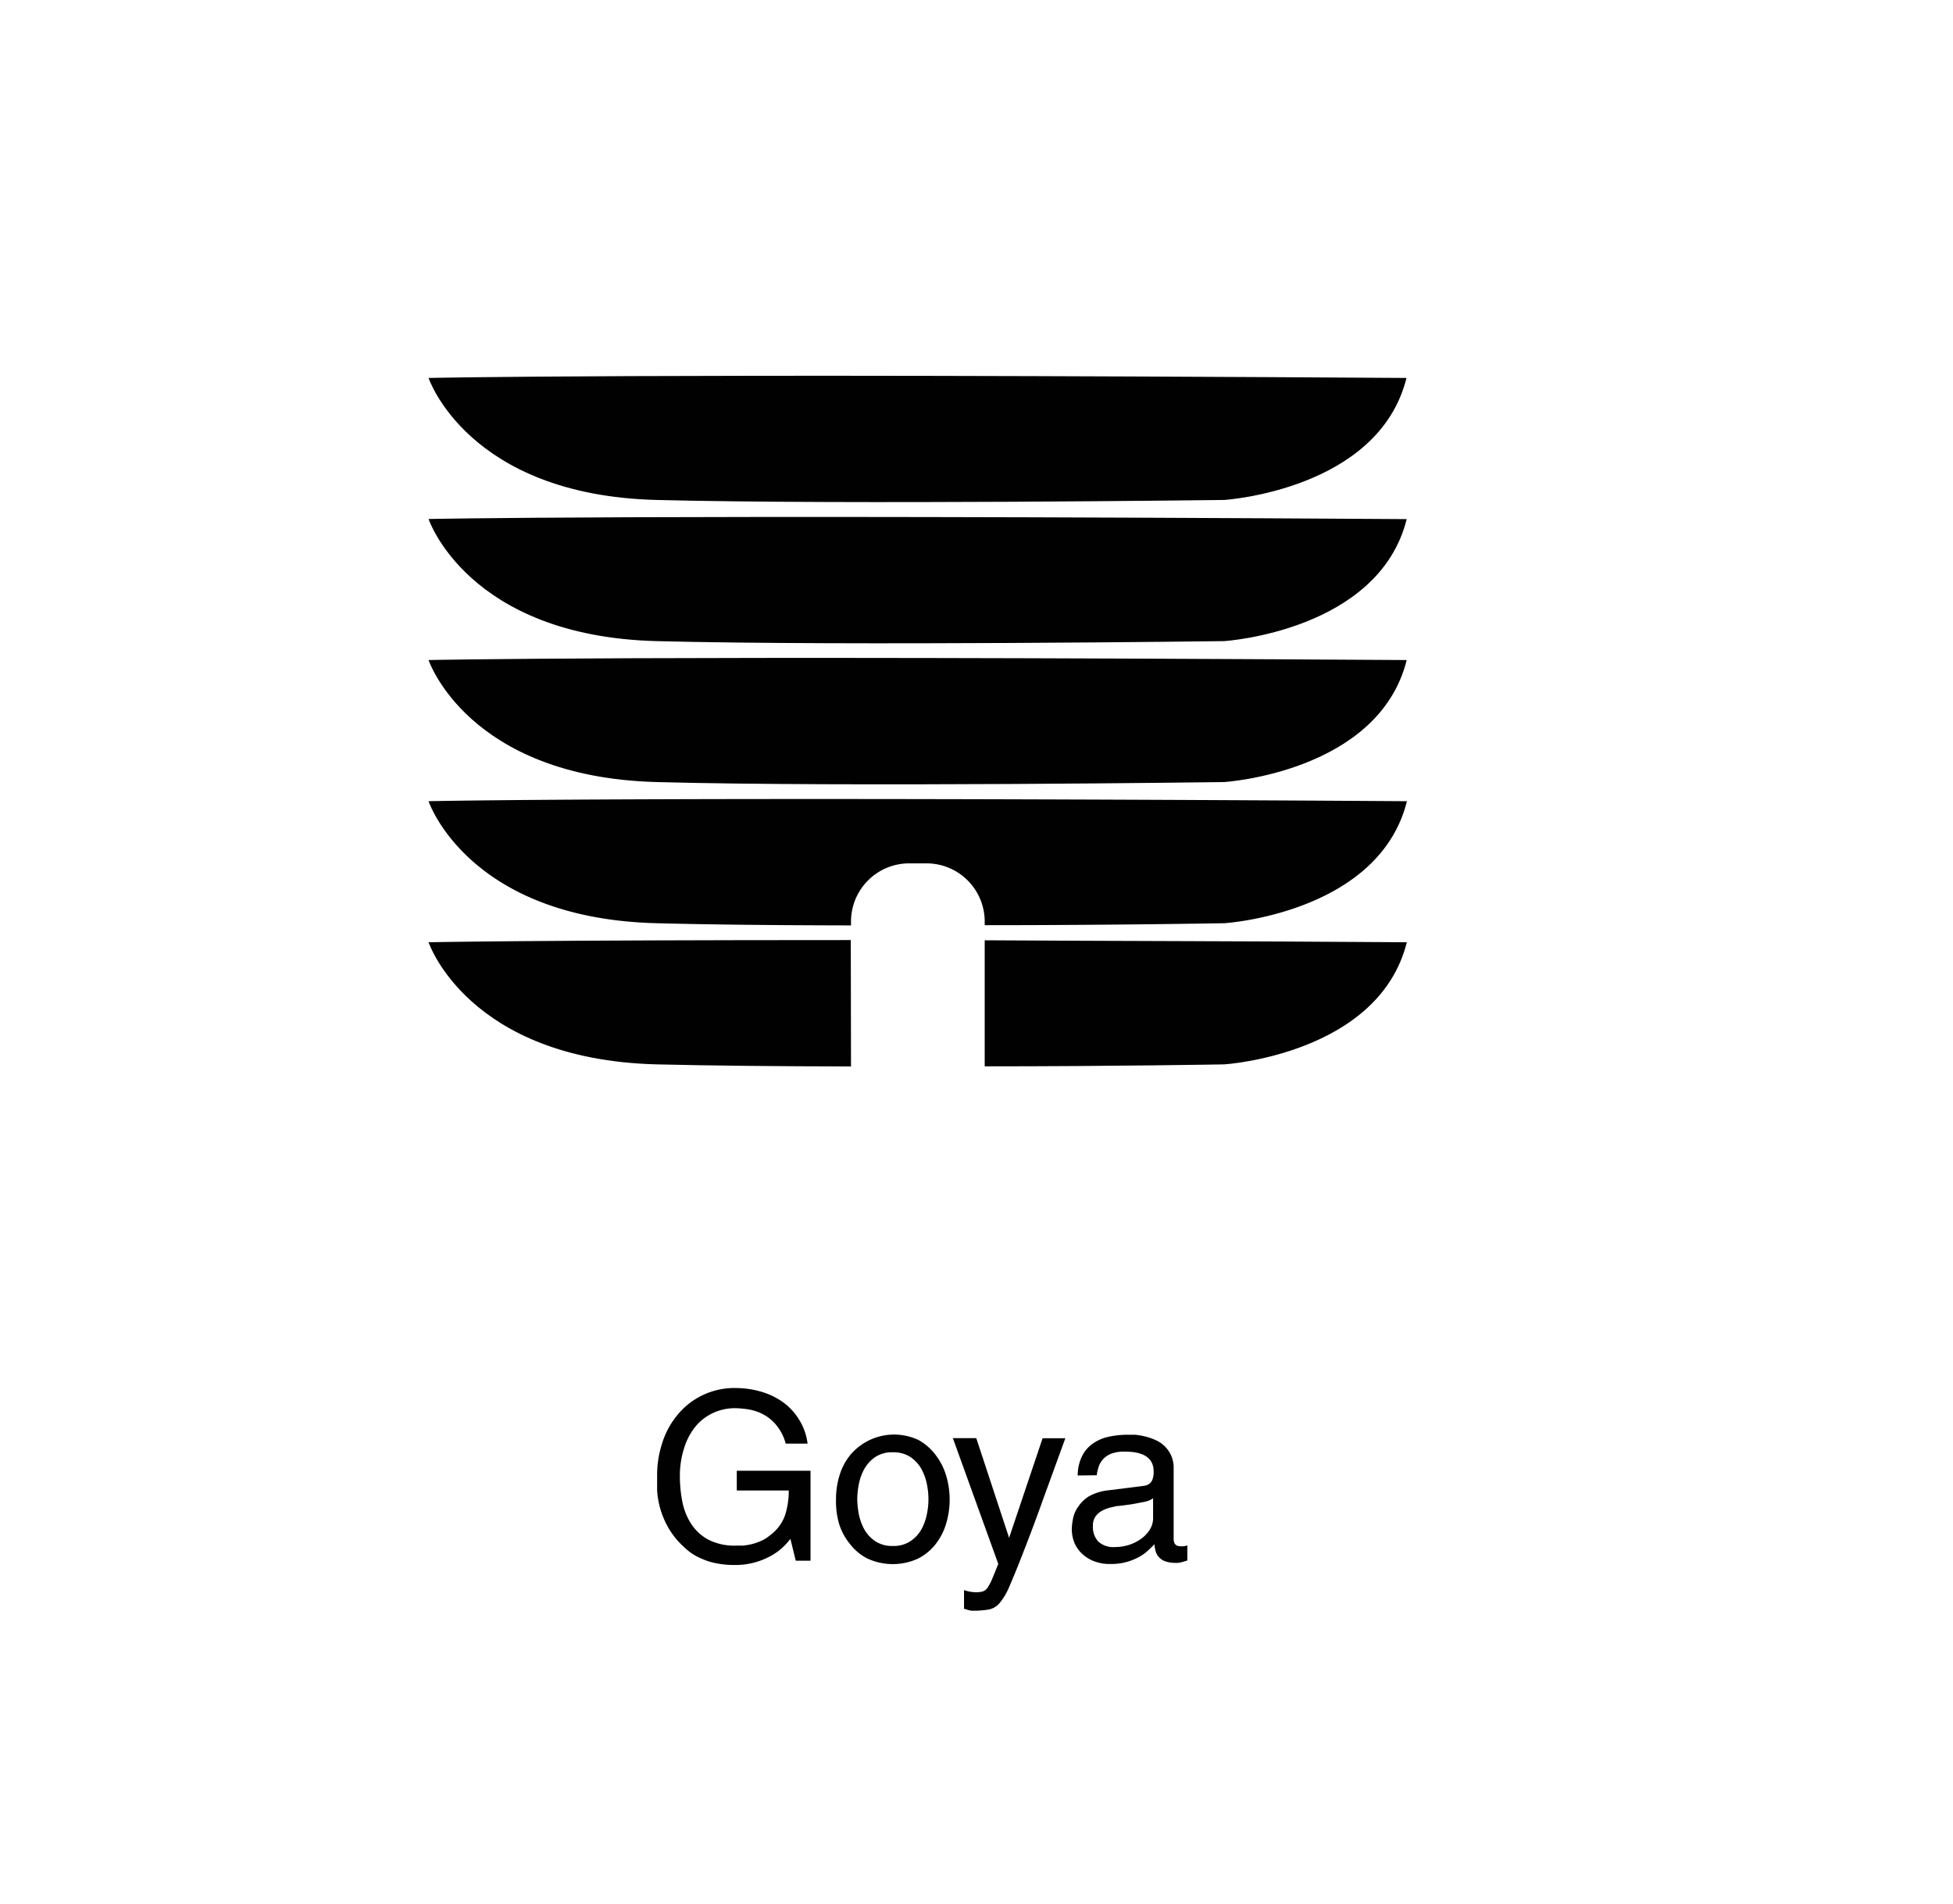 <svg id="Layer_1" data-name="Layer 1" xmlns="http://www.w3.org/2000/svg" viewBox="0 0 178.5 174"><defs><style>.cls-1{fill:#010101;}</style></defs><path class="cls-1" d="M39.17,34.54S42.74,45.25,60,45.69s51.89,0,51.89,0S126,44.8,128.55,34.54C58.62,34.09,39.17,34.54,39.17,34.54Z"/><path class="cls-1" d="M39.17,47.43S42.74,58.14,60,58.59s51.89,0,51.89,0,14.12-.9,16.68-11.15C58.62,47,39.17,47.43,39.17,47.43Z"/><path class="cls-1" d="M39.17,60.32S42.74,71,60,71.47s51.89,0,51.89,0,14.12-.89,16.68-11.15C58.62,59.88,39.17,60.32,39.17,60.32Z"/><path class="cls-1" d="M77.76,85.91c-29.2,0-38.59.2-38.59.2S42.74,96.82,60,97.27c4.91.12,11.24.18,17.78.19Z"/><path class="cls-1" d="M90,85.93V97.45c11.91,0,21.9-.18,21.9-.18s14.12-.9,16.68-11.16C113.43,86,100.68,86,90,85.93Z"/><path class="cls-1" d="M39.17,73.22S42.74,83.93,60,84.37c4.91.13,11.24.19,17.78.2v-.35a5.32,5.32,0,0,1,5.32-5.32h1.58A5.32,5.32,0,0,1,90,84.22v.33c11.92,0,21.91-.18,21.91-.18s14.12-.89,16.68-11.15C58.62,72.77,39.17,73.22,39.17,73.22Z"/><path class="cls-1" d="M67.34,134.41h6.74v8.22H72.73l-.49-2a5.57,5.57,0,0,1-2.14,1.74,6.6,6.6,0,0,1-2.93.65,8.38,8.38,0,0,1-1.73-.16,6,6,0,0,1-1.32-.42,5.08,5.08,0,0,1-1-.55,8.17,8.17,0,0,1-.7-.6,7.07,7.07,0,0,1-1.36-1.72,7.81,7.81,0,0,1-1-3.37c0-.51,0-1,0-1.39a9.27,9.27,0,0,1,.43-2.82,7.54,7.54,0,0,1,1.33-2.56,6.71,6.71,0,0,1,5.51-2.58,8.29,8.29,0,0,1,2.16.31,6.64,6.64,0,0,1,2,.93A5.52,5.52,0,0,1,73,129.68a5.35,5.35,0,0,1,.81,2.25h-2A4.3,4.3,0,0,0,71,130.3a3.94,3.94,0,0,0-1.16-1,4.41,4.41,0,0,0-1.33-.48,8.57,8.57,0,0,0-1.34-.13,4.79,4.79,0,0,0-1.94.41,4.66,4.66,0,0,0-1.61,1.2,5.88,5.88,0,0,0-1.08,2,8.19,8.19,0,0,0-.4,2.65,11.91,11.91,0,0,0,.23,2.31,5.72,5.72,0,0,0,.8,2,4.31,4.31,0,0,0,1.56,1.44,5.24,5.24,0,0,0,2.53.55l.65,0a7,7,0,0,0,.78-.13,5.33,5.33,0,0,0,.85-.29,3.66,3.66,0,0,0,.86-.54,3.87,3.87,0,0,0,1.35-1.81,7.31,7.31,0,0,0,.34-2.27H67.34Z"/><path class="cls-1" d="M76.41,137a7.39,7.39,0,0,1,.31-2.14,5.48,5.48,0,0,1,1-1.9,5.23,5.23,0,0,1,6.25-1.35A5,5,0,0,1,85.54,133a5.85,5.85,0,0,1,.95,1.9,7.64,7.64,0,0,1,0,4.29,5.7,5.7,0,0,1-.95,1.89,4.78,4.78,0,0,1-1.62,1.35,5.53,5.53,0,0,1-4.64,0,4.66,4.66,0,0,1-1.61-1.35,5.35,5.35,0,0,1-1-1.89A7.45,7.45,0,0,1,76.41,137Zm1.94,0a8.07,8.07,0,0,0,.13,1.3,4.94,4.94,0,0,0,.48,1.4,3.17,3.17,0,0,0,1,1.12,2.72,2.72,0,0,0,1.64.46,2.75,2.75,0,0,0,1.65-.46,3.17,3.17,0,0,0,1-1.12,4.94,4.94,0,0,0,.48-1.4,6.64,6.64,0,0,0,0-2.59,4.94,4.94,0,0,0-.48-1.4,3.28,3.28,0,0,0-1-1.13,2.82,2.82,0,0,0-1.65-.46,2.77,2.77,0,0,0-1.64.46,3.28,3.28,0,0,0-1,1.13,4.94,4.94,0,0,0-.48,1.4,8.06,8.06,0,0,0-.13,1.29Z"/><path class="cls-1" d="M95.29,131.44h2.08l-2,5.49c-.65,1.82-1.33,3.64-2.06,5.48-.44,1.14-.81,2-1.09,2.66a5.76,5.76,0,0,1-.86,1.43,1.7,1.7,0,0,1-1,.59,7.87,7.87,0,0,1-1.45.11,1.27,1.27,0,0,1-.39-.06l-.41-.12v-1.71a2.64,2.64,0,0,0,.46.13,3.08,3.08,0,0,0,.68.07,2,2,0,0,0,.59-.08.87.87,0,0,0,.43-.35,4.84,4.84,0,0,0,.41-.78c.14-.34.33-.8.56-1.38l-4.15-11.49h2.14l3,9.11h0Z"/><path class="cls-1" d="M98.5,134.84a4.05,4.05,0,0,1,.37-1.71,3,3,0,0,1,.94-1.15,3.85,3.85,0,0,1,1.44-.66,7.82,7.82,0,0,1,1.87-.2l.62,0a6.17,6.17,0,0,1,.86.14,5.18,5.18,0,0,1,.94.31,2.87,2.87,0,0,1,.86.55,2.72,2.72,0,0,1,.87,2.09v6.44q0,.66.63.66l.28,0,.34-.07v1.37l-.47.14a1.81,1.81,0,0,1-.56.08,2.91,2.91,0,0,1-1-.15,1.42,1.42,0,0,1-.58-.39,1.29,1.29,0,0,1-.29-.54,3.47,3.47,0,0,1-.11-.63c-.18.2-.39.4-.63.62a4.05,4.05,0,0,1-.84.58,5.19,5.19,0,0,1-1.13.44,5.36,5.36,0,0,1-1.44.17,4,4,0,0,1-1.41-.23,3.37,3.37,0,0,1-1.11-.66,2.94,2.94,0,0,1-.73-1,3.31,3.31,0,0,1-.26-1.32,5.27,5.27,0,0,1,.1-.88,2.77,2.77,0,0,1,.44-1.08,3.34,3.34,0,0,1,1-1,4.64,4.64,0,0,1,1.85-.57l3.1-.39a2.17,2.17,0,0,0,.35-.07.83.83,0,0,0,.32-.2.78.78,0,0,0,.23-.38,1.94,1.94,0,0,0,.09-.67c0-1.22-.88-1.82-2.63-1.82a3.29,3.29,0,0,0-1.3.21,1.94,1.94,0,0,0-1.12,1.25,4.15,4.15,0,0,0-.15.7Zm6.89,2.08a2.61,2.61,0,0,1-.28.17,2.76,2.76,0,0,1-.51.16l-.89.17c-.36.07-.84.13-1.42.2-.23,0-.48.08-.76.14a3.19,3.19,0,0,0-.78.29,1.8,1.8,0,0,0-.61.52,1.43,1.43,0,0,0-.25.87,2,2,0,0,0,.48,1.43,2.05,2.05,0,0,0,1.55.51,4.23,4.23,0,0,0,1.28-.2,4.14,4.14,0,0,0,1.11-.56,3.09,3.09,0,0,0,.78-.83,2,2,0,0,0,.3-1Z"/></svg>